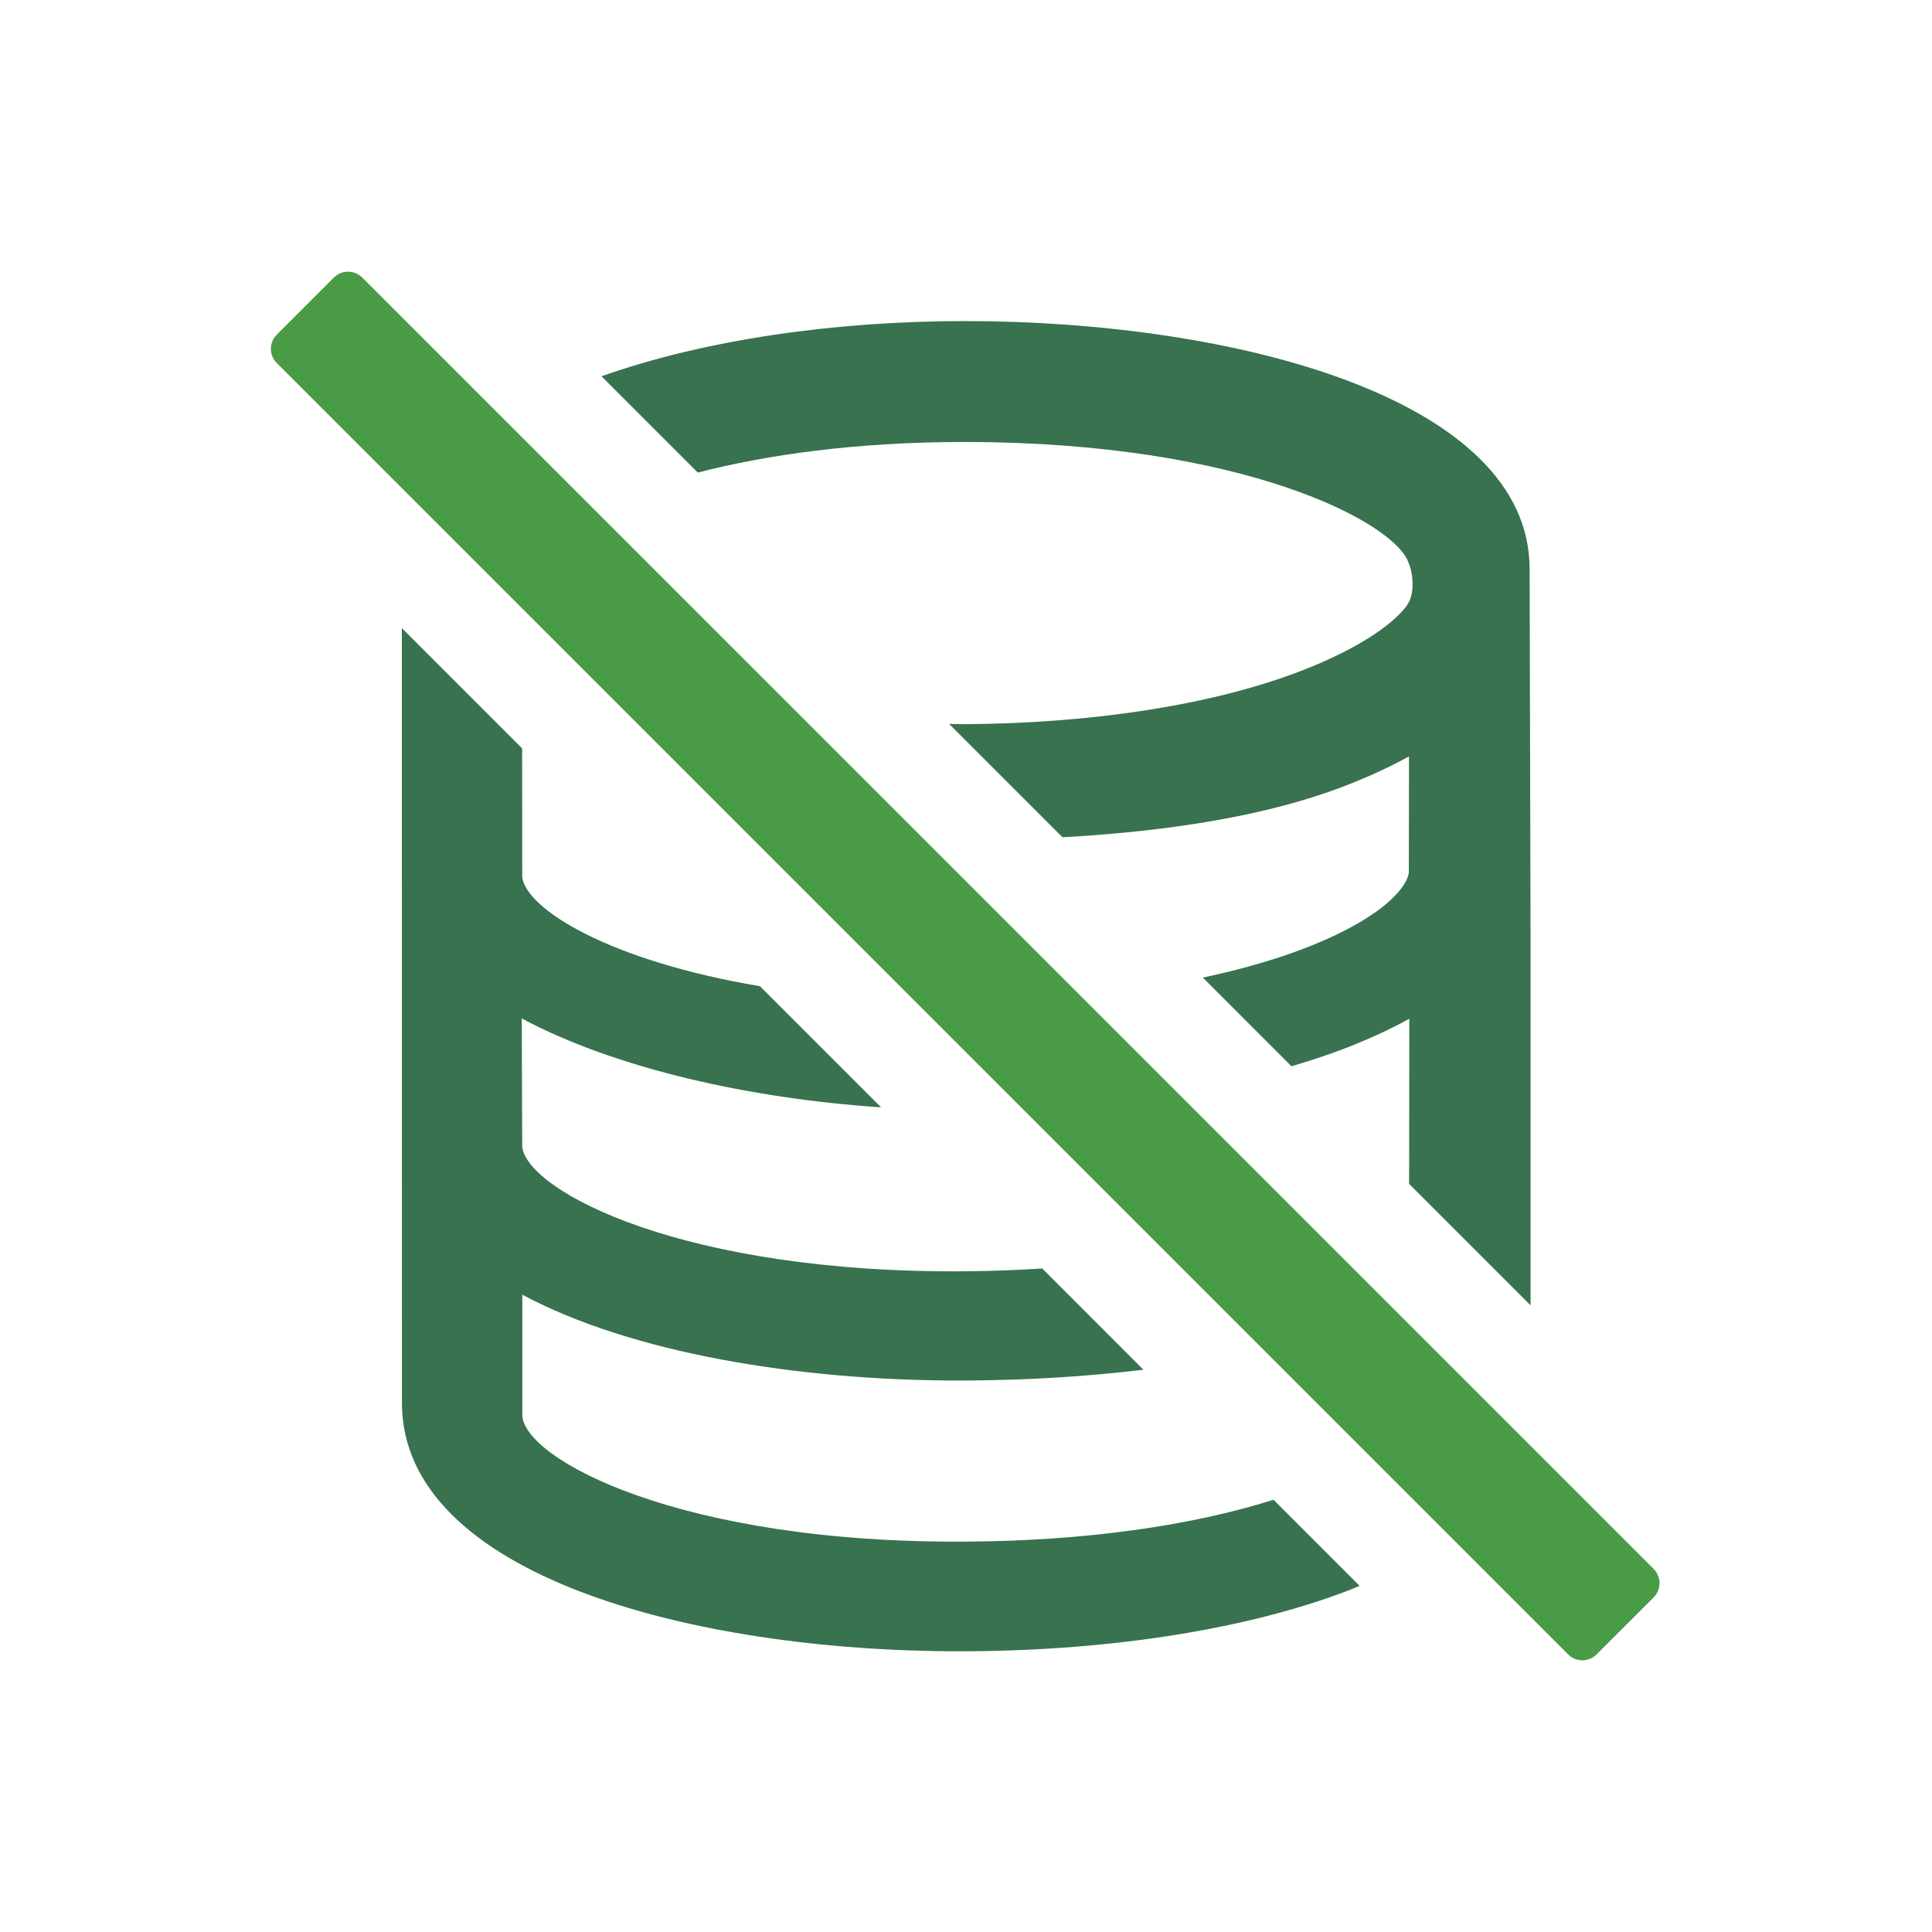 <svg width="48" height="48" viewBox="0 0 48 48" fill="none" xmlns="http://www.w3.org/2000/svg">
<path d="M35.014 25.31C34.565 25.56 34.027 25.808 33.437 26.038C33.013 26.203 32.556 26.351 32.086 26.491L29.884 24.288C30.803 24.092 31.652 23.852 32.397 23.566C34.449 22.778 35.004 21.968 35.002 21.649L35.006 18.998V18.792C34.557 19.042 34.032 19.286 33.442 19.515C31.514 20.266 29.067 20.652 26.397 20.802L23.581 17.986C23.718 17.987 23.849 17.992 23.988 17.992C27.227 17.97 30.202 17.494 32.364 16.653C33.883 16.062 34.71 15.421 34.987 14.994V14.984C34.987 14.984 35.098 14.838 35.095 14.508C35.092 14.178 34.995 13.982 34.995 13.982C34.655 12.98 30.893 10.981 23.963 10.981C21.268 10.981 19.059 11.297 17.336 11.741L14.944 9.349C17.494 8.444 20.732 7.977 23.963 7.977C30.719 7.977 38.003 9.91 38.003 14.136L38.026 23.149V32.43L35.009 29.413L35.014 25.31Z" fill="#38724E"/>
<path d="M12.975 21.797C13.087 22.592 15.131 23.871 18.881 24.502L21.89 27.511C18.689 27.299 15.317 26.562 12.963 25.303L12.964 25.469L12.974 28.501C13.129 29.606 16.999 31.652 24.025 31.584C24.661 31.58 25.283 31.553 25.894 31.515L28.408 34.03C27.032 34.197 25.572 34.288 24.061 34.298C23.982 34.299 23.903 34.299 23.824 34.299C19.828 34.299 15.679 33.614 12.977 32.166L12.977 35.149C12.984 36.237 16.895 38.365 24.06 38.3C26.927 38.281 29.578 37.914 31.64 37.261L33.779 39.4C33.688 39.437 33.604 39.475 33.51 39.511C31.031 40.463 27.682 41.001 24.08 41.025C24.001 41.026 23.922 41.026 23.843 41.026C17.143 41.026 10.015 39.117 9.986 34.879L9.985 24.986C9.984 24.955 9.984 18.517 9.984 15.605L12.972 18.593L12.975 21.797Z" fill="#38724E"/>
<path d="M38.959 41.103L6.877 9.021C6.681 8.825 6.681 8.508 6.877 8.313L8.293 6.897C8.489 6.701 8.806 6.701 9.001 6.897L41.084 38.979C41.279 39.175 41.279 39.492 41.084 39.687L39.667 41.103C39.472 41.299 39.155 41.299 38.959 41.103Z" fill="#499B45"/>
</svg>
